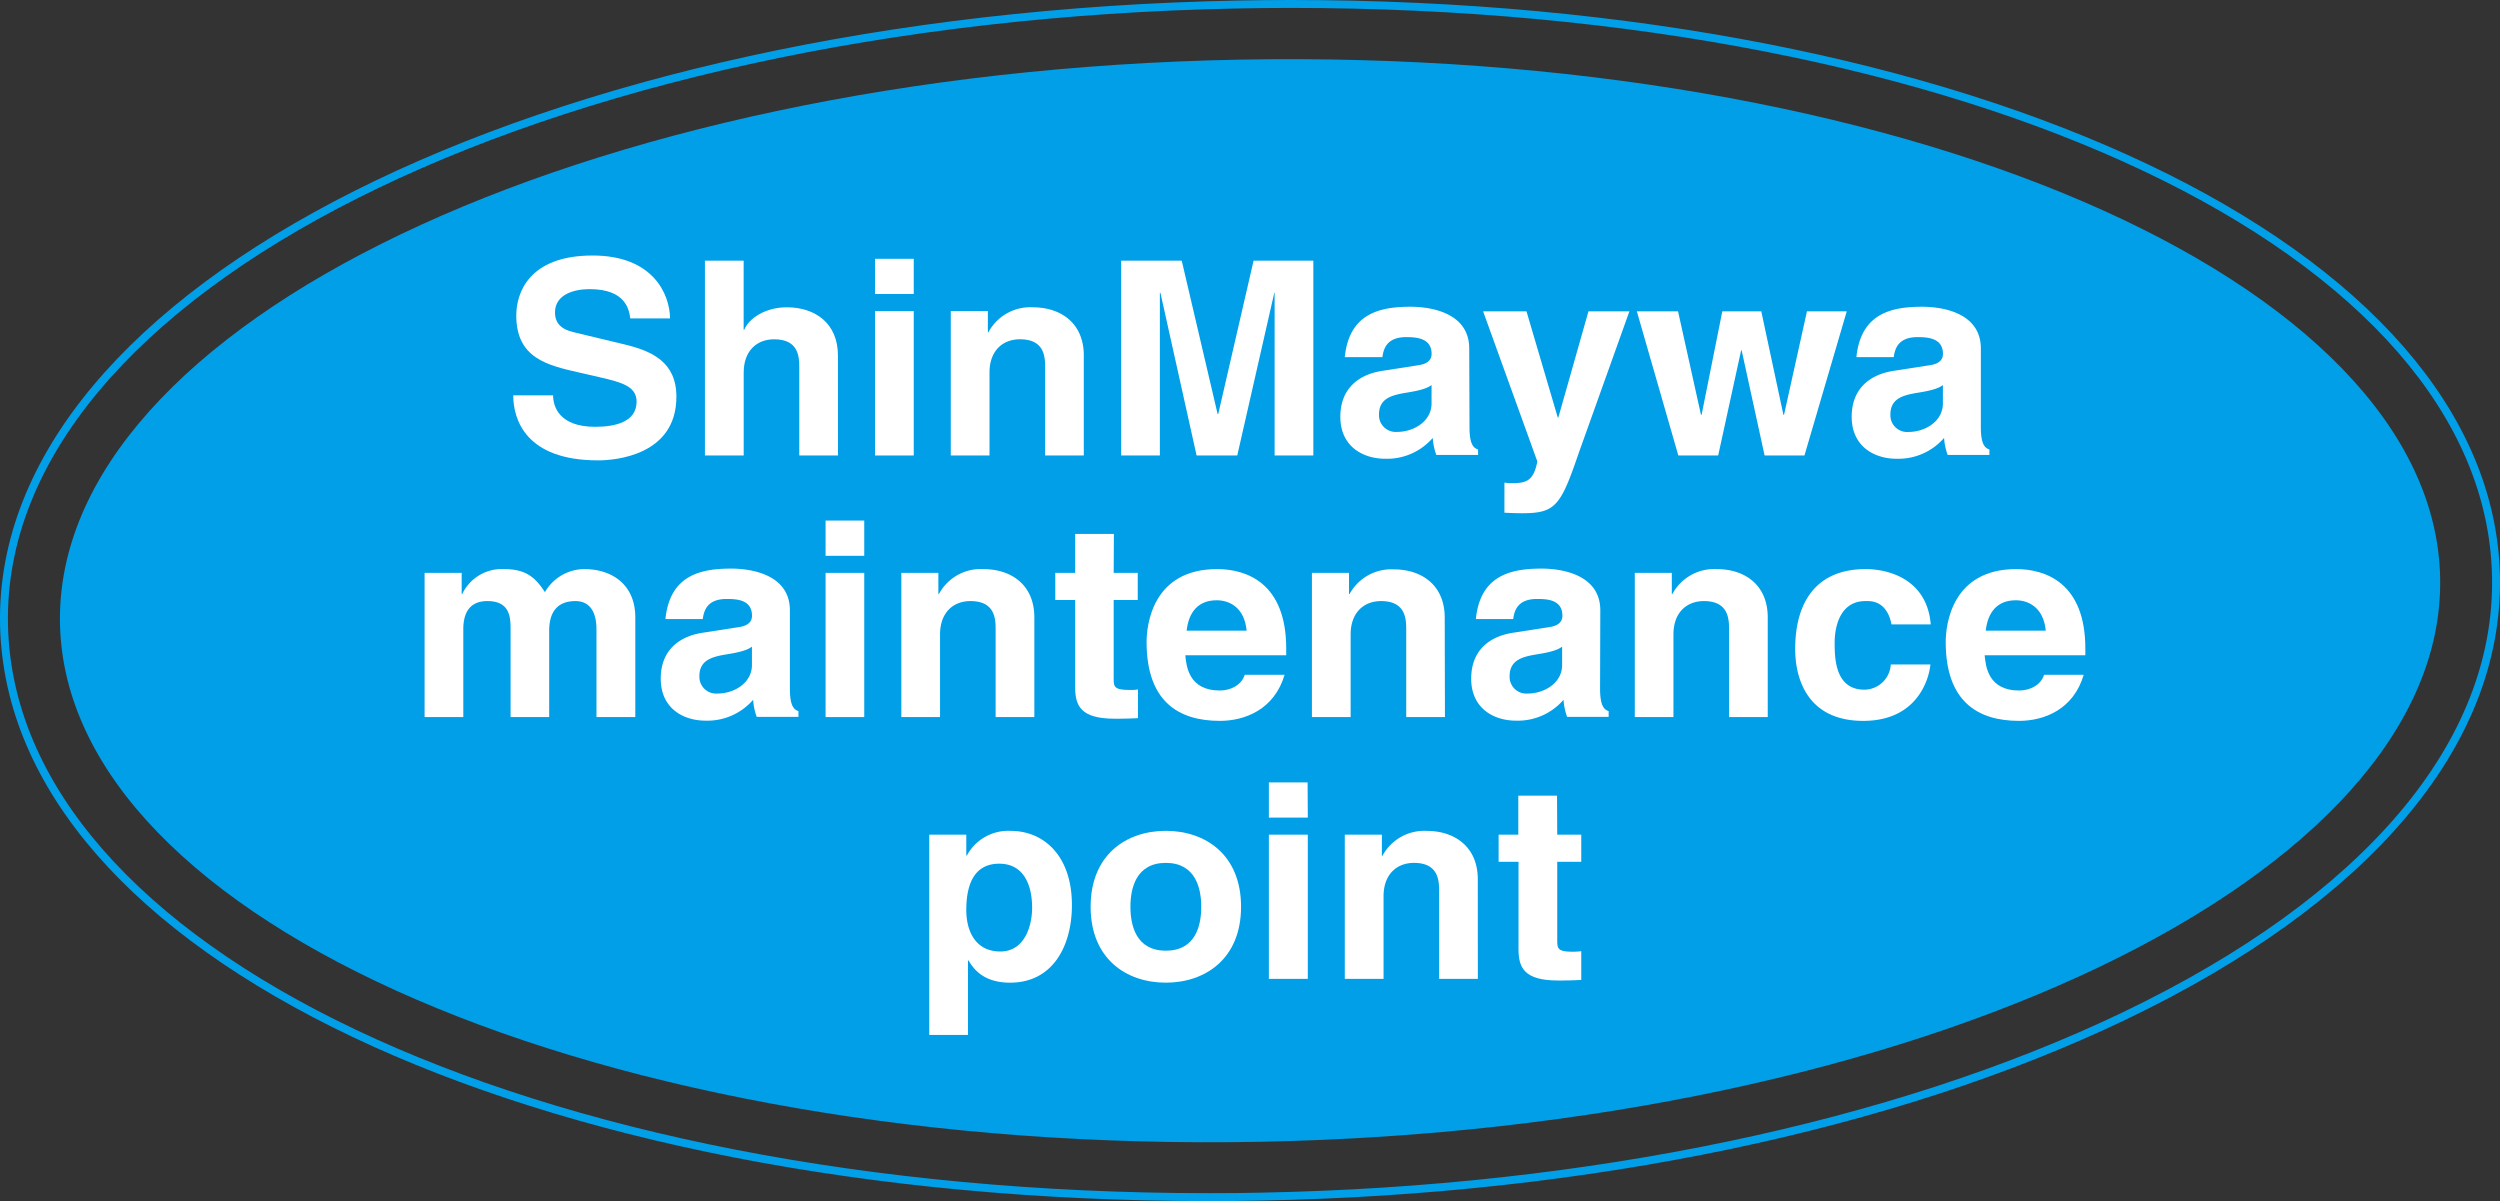 <svg xmlns="http://www.w3.org/2000/svg" viewBox="0 0 461.04 221.5"><rect x="0" y="0" width="461.04" height="221.5" fill="#333333" stroke="none"/><defs><style>.cls-1{fill:none;stroke:#009fe8;stroke-miterlimit:10;stroke-width:1.46px;}.cls-2{fill:#009fe8;}.cls-3{fill:#fff;}</style></defs><title>tag--point</title><g id="レイヤー_2" data-name="レイヤー 2"><g id="レイヤー_1-2" data-name="レイヤー 1"><path class="cls-1" d="M223,220.77C97.53,220.77,2,175.38.74,115.21-.5,53.57,99.45,3.33,228.3.83c3.25-.06,6.49-.1,9.7-.1,125.53,0,221.1,45.4,222.3,105.58.62,30.82-23.76,59.62-68.65,81.1-42.39,20.29-98.82,32.1-158.91,33.26Q227.87,220.78,223,220.77Z"/><path class="cls-2" d="M11.06,115C10,59.88,107.31,13.3,228.51,11S448.87,51.39,450,106.51,353.73,208.22,232.53,210.56,12.17,170.12,11.06,115Z"/><path class="cls-3" d="M102,72.91c0,2,1.07,5.8,7.75,5.8,3.62,0,7.65-.85,7.65-4.65,0-2.8-2.76-3.55-6.63-4.45l-3.93-.9c-5.92-1.35-11.63-2.65-11.63-10.54,0-4,2.2-11.05,14.08-11.05,11.22,0,14.23,7.2,14.28,11.6h-7.34c-.21-1.6-.82-5.4-7.5-5.4-2.91,0-6.38,1-6.38,4.3,0,2.8,2.35,3.4,3.88,3.75l8.92,2.14c5,1.2,9.59,3.2,9.59,9.65,0,10.79-11.22,11.74-14.43,11.74-13.36,0-15.66-7.54-15.66-12Z"/><path class="cls-3" d="M154.54,84H147.4V67.81c0-2-.1-5.24-4.64-5.24-3.16,0-5.61,2.09-5.61,6.14V84H130V48.07h7.14V60.82h.1c.92-2.2,4-4.15,7.86-4.15,5.3,0,9.43,3,9.43,8.89Z"/><path class="cls-3" d="M168.51,54.22h-7.14V47.73h7.14Zm0,3.15V84h-7.14V57.37Z"/><path class="cls-3" d="M199.87,84h-7.13V67.81c0-2-.11-5.24-4.65-5.24-3.16,0-5.61,2.09-5.61,6.14V84h-7.14V57.37h6.84v3.9h.1a8.75,8.75,0,0,1,8.16-4.6c5.3,0,9.43,3,9.43,8.89Z"/><path class="cls-3" d="M242.2,84h-7.14V54H235l-6.83,30h-7.5L214,54h-.1V84h-7.14V48.07h11.17l6.62,28.29h.11l6.52-28.29H242.2Z"/><path class="cls-3" d="M271,78.76c0,3.14.71,3.84,1.58,4.14v1h-7.7a11.33,11.33,0,0,1-.66-3.14,11.13,11.13,0,0,1-8.77,3.84c-4.08,0-8.27-2.25-8.27-7.74,0-5.2,3.37-7.85,7.91-8.5l6.42-1c1.13-.15,2.5-.6,2.5-2.1,0-2.94-2.85-3.09-4.69-3.09-3.57,0-4.18,2.15-4.38,3.69H248c.82-8.14,6.58-9.29,12.14-9.29,3.82,0,10.81,1.15,10.81,7.7ZM264,71c-.71.55-1.88,1-4.84,1.45-2.65.45-4.85,1.1-4.85,4a3.09,3.09,0,0,0,3.32,3.2c3.16,0,6.37-2,6.37-5.25Z"/><path class="cls-3" d="M291.16,83.5c-3.37,9.85-4.29,11.15-10.51,11.15-1,0-2.19-.05-3.21-.1V89a8.46,8.46,0,0,0,1.37.1c2.61,0,4-.35,4.7-4l-10-27.68h8L287.28,77h.1l5.56-19.59h7.55Z"/><path class="cls-3" d="M332.77,84h-7.35l-4.23-19.38h-.1L316.86,84h-7.35l-7.65-26.58h7.6l4.23,19.09h.11l3.82-19.09h7.19l4.08,19.09H329l4.23-19.09h7.34Z"/><path class="cls-3" d="M365.3,78.76c0,3.14.72,3.84,1.58,4.14v1h-7.7a11.33,11.33,0,0,1-.66-3.14,11.13,11.13,0,0,1-8.77,3.84c-4.08,0-8.27-2.25-8.27-7.74,0-5.2,3.37-7.85,7.91-8.5l6.43-1c1.12-.15,2.49-.6,2.49-2.1,0-2.94-2.85-3.09-4.69-3.09-3.57,0-4.18,2.15-4.38,3.69h-6.89c.82-8.14,6.58-9.29,12.14-9.29,3.82,0,10.81,1.15,10.81,7.7Zm-7-7.75c-.71.55-1.88,1-4.84,1.45-2.65.45-4.84,1.1-4.84,4a3.08,3.08,0,0,0,3.31,3.2c3.16,0,6.37-2,6.37-5.25Z"/><path class="cls-3" d="M117.16,132.24H110V116.1c0-3.95-1.78-5.25-3.87-5.25-3.57,0-4.85,2.3-4.85,5.45v15.94H94.16v-16c0-2.24,0-5.39-4.28-5.39-3.37,0-4.44,2.3-4.44,5.2v16.19H78.3V105.65h6.84v3.9h.1a8.07,8.07,0,0,1,7.7-4.6c3.92,0,5.71,1.4,7.55,4.25a8.45,8.45,0,0,1,7.24-4.25c5.3,0,9.43,3,9.43,8.9Z"/><path class="cls-3" d="M145.67,127c0,3.15.71,3.85,1.58,4.15v1.05h-7.7a11.33,11.33,0,0,1-.66-3.15,11.15,11.15,0,0,1-8.78,3.85c-4.08,0-8.26-2.25-8.26-7.75,0-5.2,3.37-7.85,7.91-8.49l6.42-1c1.12-.15,2.5-.6,2.5-2.1,0-3-2.85-3.1-4.69-3.1-3.57,0-4.18,2.15-4.39,3.7h-6.88c.82-8.15,6.58-9.3,12.14-9.3,3.82,0,10.81,1.15,10.81,7.7Zm-7-7.75c-.71.55-1.89,1-4.84,1.45-2.65.45-4.85,1.1-4.85,4a3.09,3.09,0,0,0,3.32,3.2c3.16,0,6.37-2,6.37-5.25Z"/><path class="cls-3" d="M159.38,102.5h-7.13V96h7.13Zm0,3.15v26.59h-7.13V105.65Z"/><path class="cls-3" d="M190.75,132.24h-7.14V116.1c0-1.95-.1-5.25-4.64-5.25-3.17,0-5.61,2.1-5.61,6.15v15.24h-7.14V105.65h6.83v3.9h.1a8.75,8.75,0,0,1,8.16-4.6c5.31,0,9.44,3,9.44,8.9Z"/><path class="cls-3" d="M205.38,105.65h4.44v5h-4.44v14.44c0,1.55.05,2.15,3,2.15.46,0,1,0,1.48-.1v5.3c-1.12.05-2.24.1-3.37.1h-.91c-6.18,0-7.3-2.3-7.3-5.75V110.65h-3.67v-5h3.67V98.46h7.14Z"/><path class="cls-3" d="M236.9,124.44c-1.89,6.4-7.3,8.5-11.94,8.5-7.65,0-13.51-3.6-13.51-14.54,0-3.2,1.12-13.45,13-13.45,5.36,0,12.75,2.5,12.75,14.64v1.25H218.59c.2,2,.61,6.5,6.37,6.5,2,0,4-1,4.59-2.9Zm-7-8.14c-.41-4.3-3.21-5.6-5.51-5.6-3.37,0-5.15,2.1-5.56,5.6Z"/><path class="cls-3" d="M266.47,132.24h-7.14V116.1c0-1.95-.1-5.25-4.64-5.25-3.16,0-5.61,2.1-5.61,6.15v15.24h-7.14V105.65h6.84v3.9h.1A8.75,8.75,0,0,1,257,105c5.3,0,9.43,3,9.43,8.9Z"/><path class="cls-3" d="M295.08,127c0,3.15.72,3.85,1.58,4.15v1.05H289a11.33,11.33,0,0,1-.66-3.15,11.13,11.13,0,0,1-8.77,3.85c-4.08,0-8.26-2.25-8.26-7.75,0-5.2,3.36-7.85,7.9-8.49l6.43-1c1.12-.15,2.49-.6,2.49-2.1,0-3-2.85-3.1-4.69-3.1-3.57,0-4.18,2.15-4.38,3.7h-6.89c.82-8.15,6.58-9.3,12.14-9.3,3.82,0,10.81,1.15,10.81,7.7Zm-7-7.75c-.71.55-1.88,1-4.84,1.45-2.65.45-4.84,1.1-4.84,4a3.08,3.08,0,0,0,3.31,3.2c3.16,0,6.37-2,6.37-5.25Z"/><path class="cls-3" d="M326,132.24h-7.13V116.1c0-1.95-.11-5.25-4.64-5.25-3.17,0-5.62,2.1-5.62,6.15v15.24h-7.13V105.65h6.83v3.9h.1a8.75,8.75,0,0,1,8.16-4.6c5.3,0,9.43,3,9.43,8.9Z"/><path class="cls-3" d="M356,122.54c-.26,2.75-2.45,10.4-12.39,10.4-10.2,0-12.55-7.65-12.55-13.25,0-8.59,3.83-14.74,13-14.74,4.28,0,11.32,1.9,12,10.2h-7.24c-.31-1.7-1.33-4.3-4.38-4.3H344c-4.49,0-5.66,4.39-5.66,7.69,0,2.9.1,8.65,5.5,8.65a4.93,4.93,0,0,0,4.85-4.65Z"/><path class="cls-3" d="M384.27,124.44c-1.88,6.4-7.29,8.5-11.93,8.5-7.65,0-13.52-3.6-13.52-14.54,0-3.2,1.13-13.45,13-13.45,5.35,0,12.75,2.5,12.75,14.64v1.25H366c.2,2,.61,6.5,6.37,6.5,2,0,4-1,4.59-2.9Zm-7-8.14c-.41-4.3-3.22-5.6-5.51-5.6-3.37,0-5.15,2.1-5.56,5.6Z"/><path class="cls-3" d="M178.2,157.78h.1a8.66,8.66,0,0,1,8.11-4.55c6,0,11.27,4.5,11.27,13.69,0,7.3-3.36,14.3-11.42,14.3-5,0-6.78-2.65-7.65-4.1h-.1v13.74h-7.14V153.93h6.83Zm6.27,17.69c4.59,0,5.87-4.9,5.87-8.05,0-4.19-1.53-8.14-6.07-8.14-4.9,0-6.07,4.3-6.07,8.54C178.2,171.77,179.93,175.47,184.47,175.47Z"/><path class="cls-3" d="M215,181.22c-7.29,0-13.87-4.4-13.87-14s6.58-14,13.87-14,13.87,4.4,13.87,14S222.26,181.22,215,181.22Zm0-22.09c-5.51,0-6.53,4.7-6.53,8.09s1,8.1,6.53,8.1,6.53-4.7,6.53-8.1S220.48,159.13,215,159.13Z"/><path class="cls-3" d="M241.18,150.78H234v-6.49h7.14Zm0,3.15v26.59H234V153.93Z"/><path class="cls-3" d="M272.54,180.52H265.4V164.38c0-1.95-.1-5.25-4.64-5.25-3.16,0-5.61,2.1-5.61,6.15v15.24H248V153.93h6.84v3.9h.1a8.75,8.75,0,0,1,8.16-4.6c5.3,0,9.43,3.05,9.43,8.9Z"/><path class="cls-3" d="M287.18,153.93h4.43v5h-4.43v14.44c0,1.55.05,2.15,2.95,2.15.46,0,1-.05,1.48-.1v5.3c-1.12.05-2.24.1-3.36.1h-.92c-6.17,0-7.29-2.3-7.29-5.75V158.93h-3.67v-5H280v-7.19h7.14Z"/></g></g></svg>